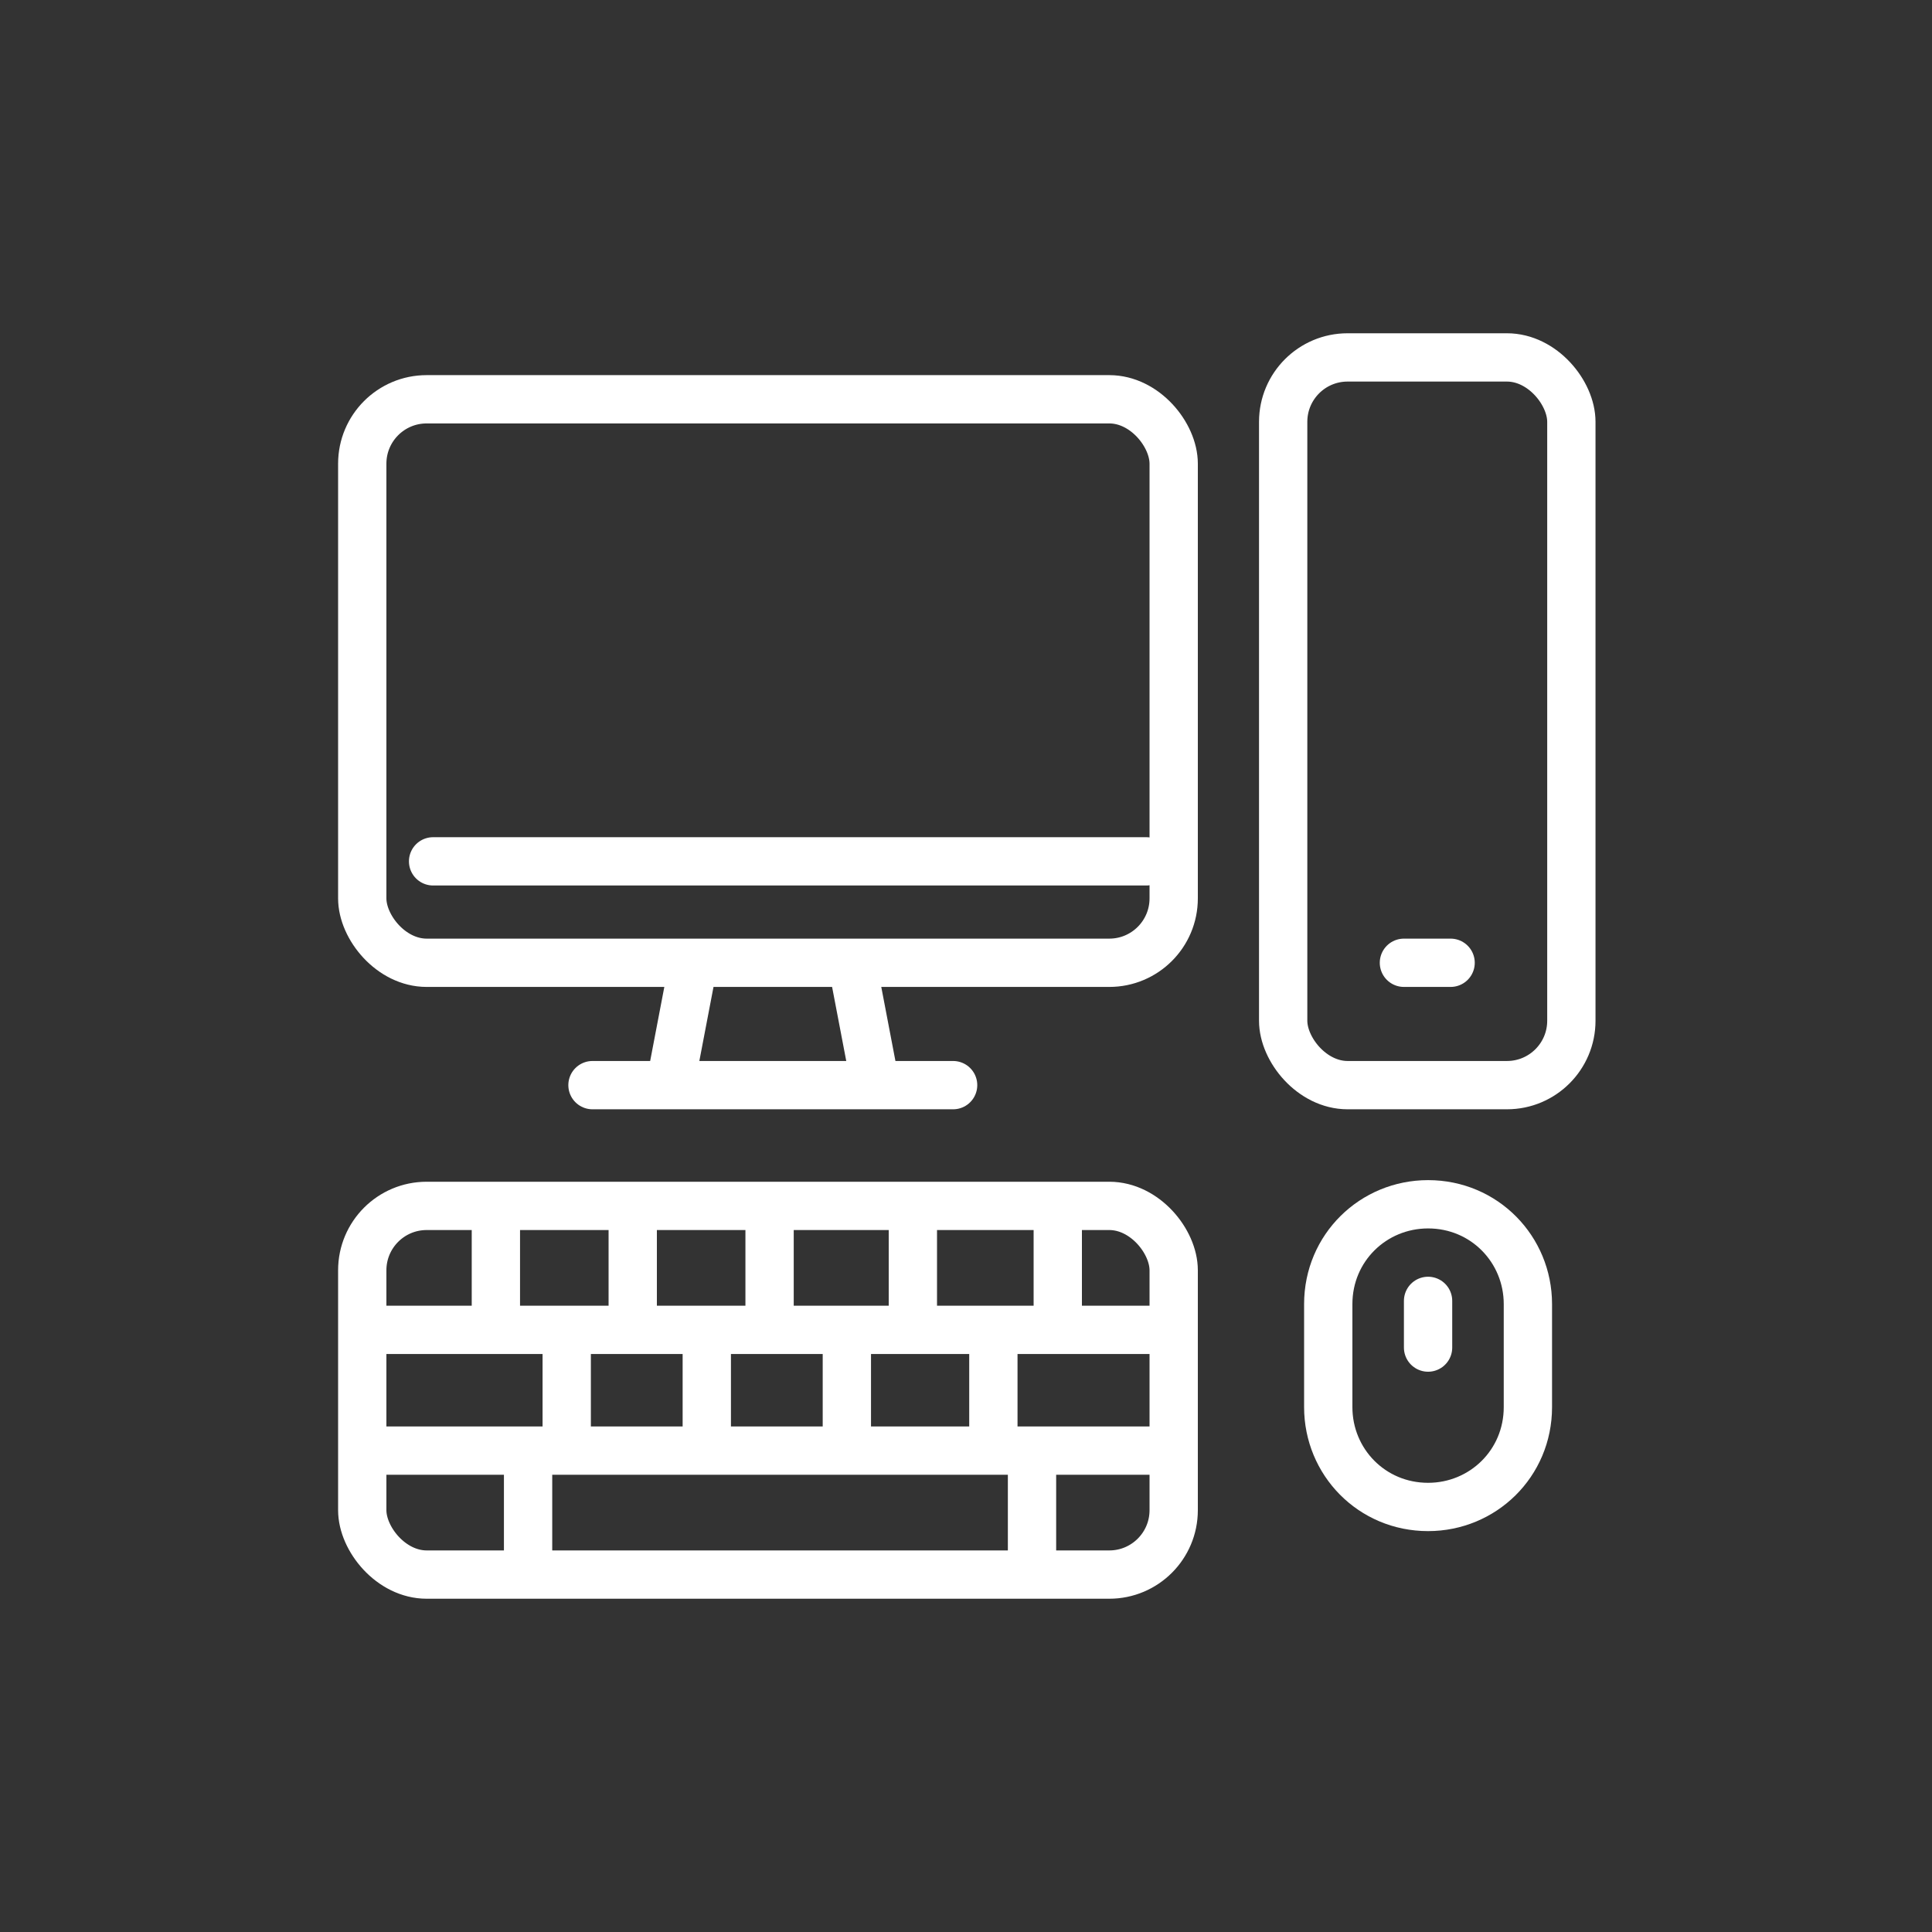 <?xml version="1.0" encoding="UTF-8"?>
<svg xmlns="http://www.w3.org/2000/svg" version="1.1" viewBox="0 0 120 120">
  <rect x="0" y="0" width="120" height="120" fill="#333333" stroke="none"/>
  <defs>
    <style>
      .cls-1, .cls-2, .cls-3 {
        fill: none;
      }

      .cls-2, .cls-3 {
        stroke: #fff;
        stroke-miterlimit: 10;
        stroke-width: 3px;
      }

      .cls-3 {
        stroke-linecap: round;
      }
    </style>
  </defs>
  <g>
    <g id="Layer_1">
      <rect class="cls-1" width="120" height="120"></rect>
      <g id="Group_182">
        <rect id="Rectangle_194" class="cls-2" x="22.5" y="74.9" width="50.4" height="22.9" rx="4" ry="4"></rect>
        <rect id="Rectangle_195" class="cls-2" x="22.5" y="24.8" width="50.4" height="35" rx="4" ry="4"></rect>
        <rect id="Rectangle_196" class="cls-2" x="79.7" y="22.2" width="17.9" height="45.2" rx="4" ry="4"></rect>
        <path id="Rectangle_197" class="cls-2" d="M88.7,74.8h0c3.5,0,6.2,2.8,6.2,6.2v6.4c0,3.5-2.8,6.2-6.2,6.2h0c-3.5,0-6.2-2.8-6.2-6.2v-6.4c0-3.5,2.8-6.2,6.2-6.2Z"></path>
        <line id="Line_62" class="cls-2" x1="22.4" y1="82.6" x2="73.2" y2="82.6"></line>
        <line id="Line_63" class="cls-3" x1="26.9" y1="53.5" x2="71.2" y2="53.5"></line>
        <line id="Line_64" class="cls-3" x1="87.2" y1="59.8" x2="90.1" y2="59.8"></line>
        <line id="Line_65" class="cls-3" x1="88.7" y1="83.7" x2="88.7" y2="80.8"></line>
        <line id="Line_66" class="cls-2" x1="22.4" y1="90.1" x2="73.2" y2="90.1"></line>
        <line id="Line_67" class="cls-2" x1="47.8" y1="82.5" x2="47.8" y2="75.7"></line>
        <line id="Line_68" class="cls-2" x1="56.7" y1="82.5" x2="56.7" y2="75.7"></line>
        <line id="Line_69" class="cls-2" x1="65.7" y1="82.5" x2="65.7" y2="75.7"></line>
        <line id="Line_70" class="cls-2" x1="39.3" y1="82.5" x2="39.3" y2="75.7"></line>
        <line id="Line_71" class="cls-2" x1="30.8" y1="82.5" x2="30.8" y2="75.7"></line>
        <line id="Line_72" class="cls-2" x1="35.2" y1="89.2" x2="35.2" y2="82.4"></line>
        <line id="Line_73" class="cls-2" x1="43.9" y1="89.2" x2="43.9" y2="82.4"></line>
        <line id="Line_74" class="cls-2" x1="52.6" y1="89.2" x2="52.6" y2="82.4"></line>
        <line id="Line_75" class="cls-2" x1="61.7" y1="89.2" x2="61.7" y2="82.4"></line>
        <line id="Line_76" class="cls-2" x1="32.8" y1="97.2" x2="32.8" y2="90.4"></line>
        <line id="Line_77" class="cls-2" x1="64.1" y1="97.2" x2="64.1" y2="90.4"></line>
        <line id="Line_78" class="cls-3" x1="36.8" y1="67.4" x2="59.2" y2="67.4"></line>
        <line id="Line_79" class="cls-2" x1="54.3" y1="67" x2="53" y2="60.2"></line>
        <line id="Line_80" class="cls-2" x1="41.7" y1="67" x2="43" y2="60.2"></line>
      </g>
    </g>
  </g>
</svg>
